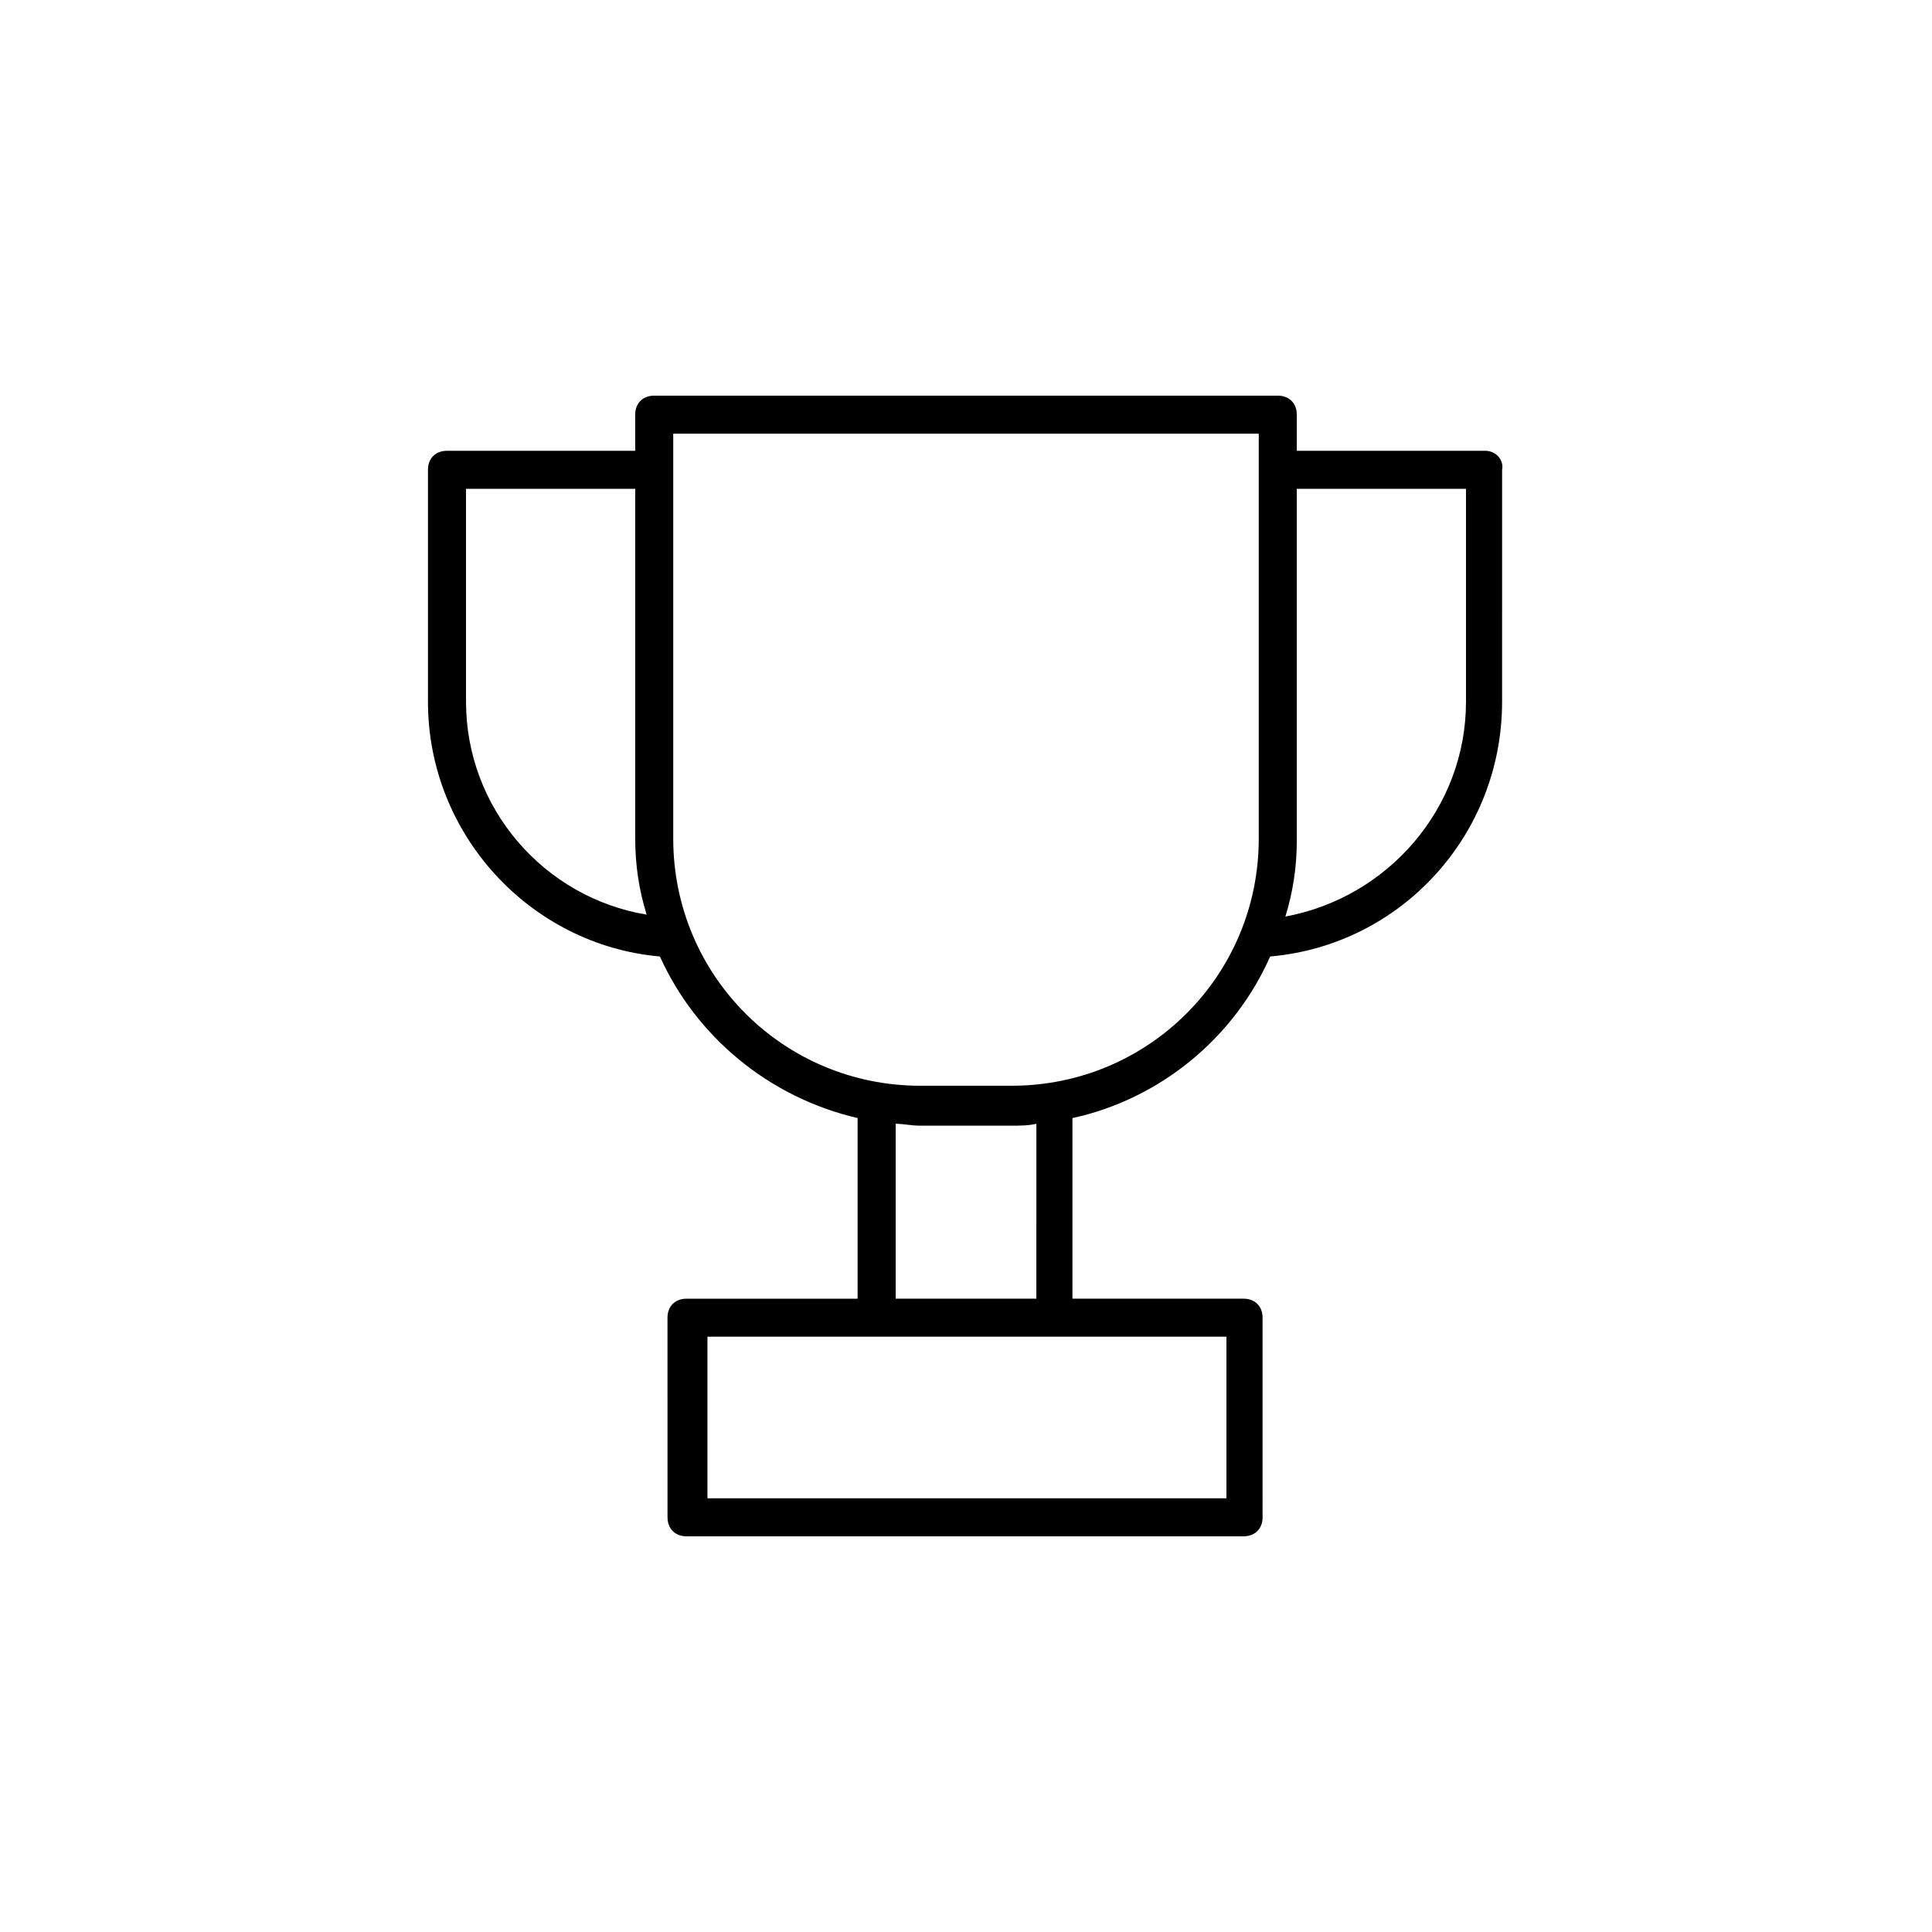 <?xml version="1.0" encoding="UTF-8"?>
<!-- The Best Svg Icon site in the world: iconSvg.co, Visit us! https://iconsvg.co -->
<svg fill="#000000" width="800px" height="800px" version="1.1" viewBox="144 144 512 512" xmlns="http://www.w3.org/2000/svg">
 <path d="m537.54 263.46h-49.879v-9.57c0-3.023-2.016-5.039-5.039-5.039h-165.25c-3.023 0-5.039 2.016-5.039 5.039v9.574h-49.879c-3.023 0-5.039 2.016-5.039 5.039v61.465c0 35.266 27.207 64.488 61.465 67.512 9.574 21.16 28.719 37.281 52.395 42.824v47.863h-45.344c-3.023 0-5.039 2.016-5.039 5.039l0.008 52.891c0 3.023 2.016 5.039 5.039 5.039h147.62c3.023 0 5.039-2.016 5.039-5.039l-0.004-52.898c0-3.023-2.016-5.039-5.039-5.039h-45.344v-47.859c23.176-5.039 42.824-21.16 52.395-42.824 34.762-3.023 61.465-32.242 61.465-67.512l0.004-61.465c0.504-2.519-1.512-5.039-4.535-5.039zm-270.04 66.504v-56.426h44.84v92.699c0 7.055 1.008 13.602 3.023 20.152-27.207-4.531-47.863-28.211-47.863-56.426zm201.02 211.1h-137.04v-42.824h137.54v42.824zm-49.875-52.902h-37.281v-46.352c2.016 0 4.031 0.504 6.551 0.504h24.184c2.016 0 4.535 0 6.551-0.504zm-6.551-56.426h-24.184c-36.273 0-65.496-29.223-65.496-65.496v-107.31h155.17v107.31c0.004 36.27-29.219 65.492-65.492 65.492zm120.41-101.77c0 28.215-20.656 51.891-47.863 56.93 2.016-6.551 3.023-13.098 3.023-20.152v-93.203h44.84z"/>
</svg>